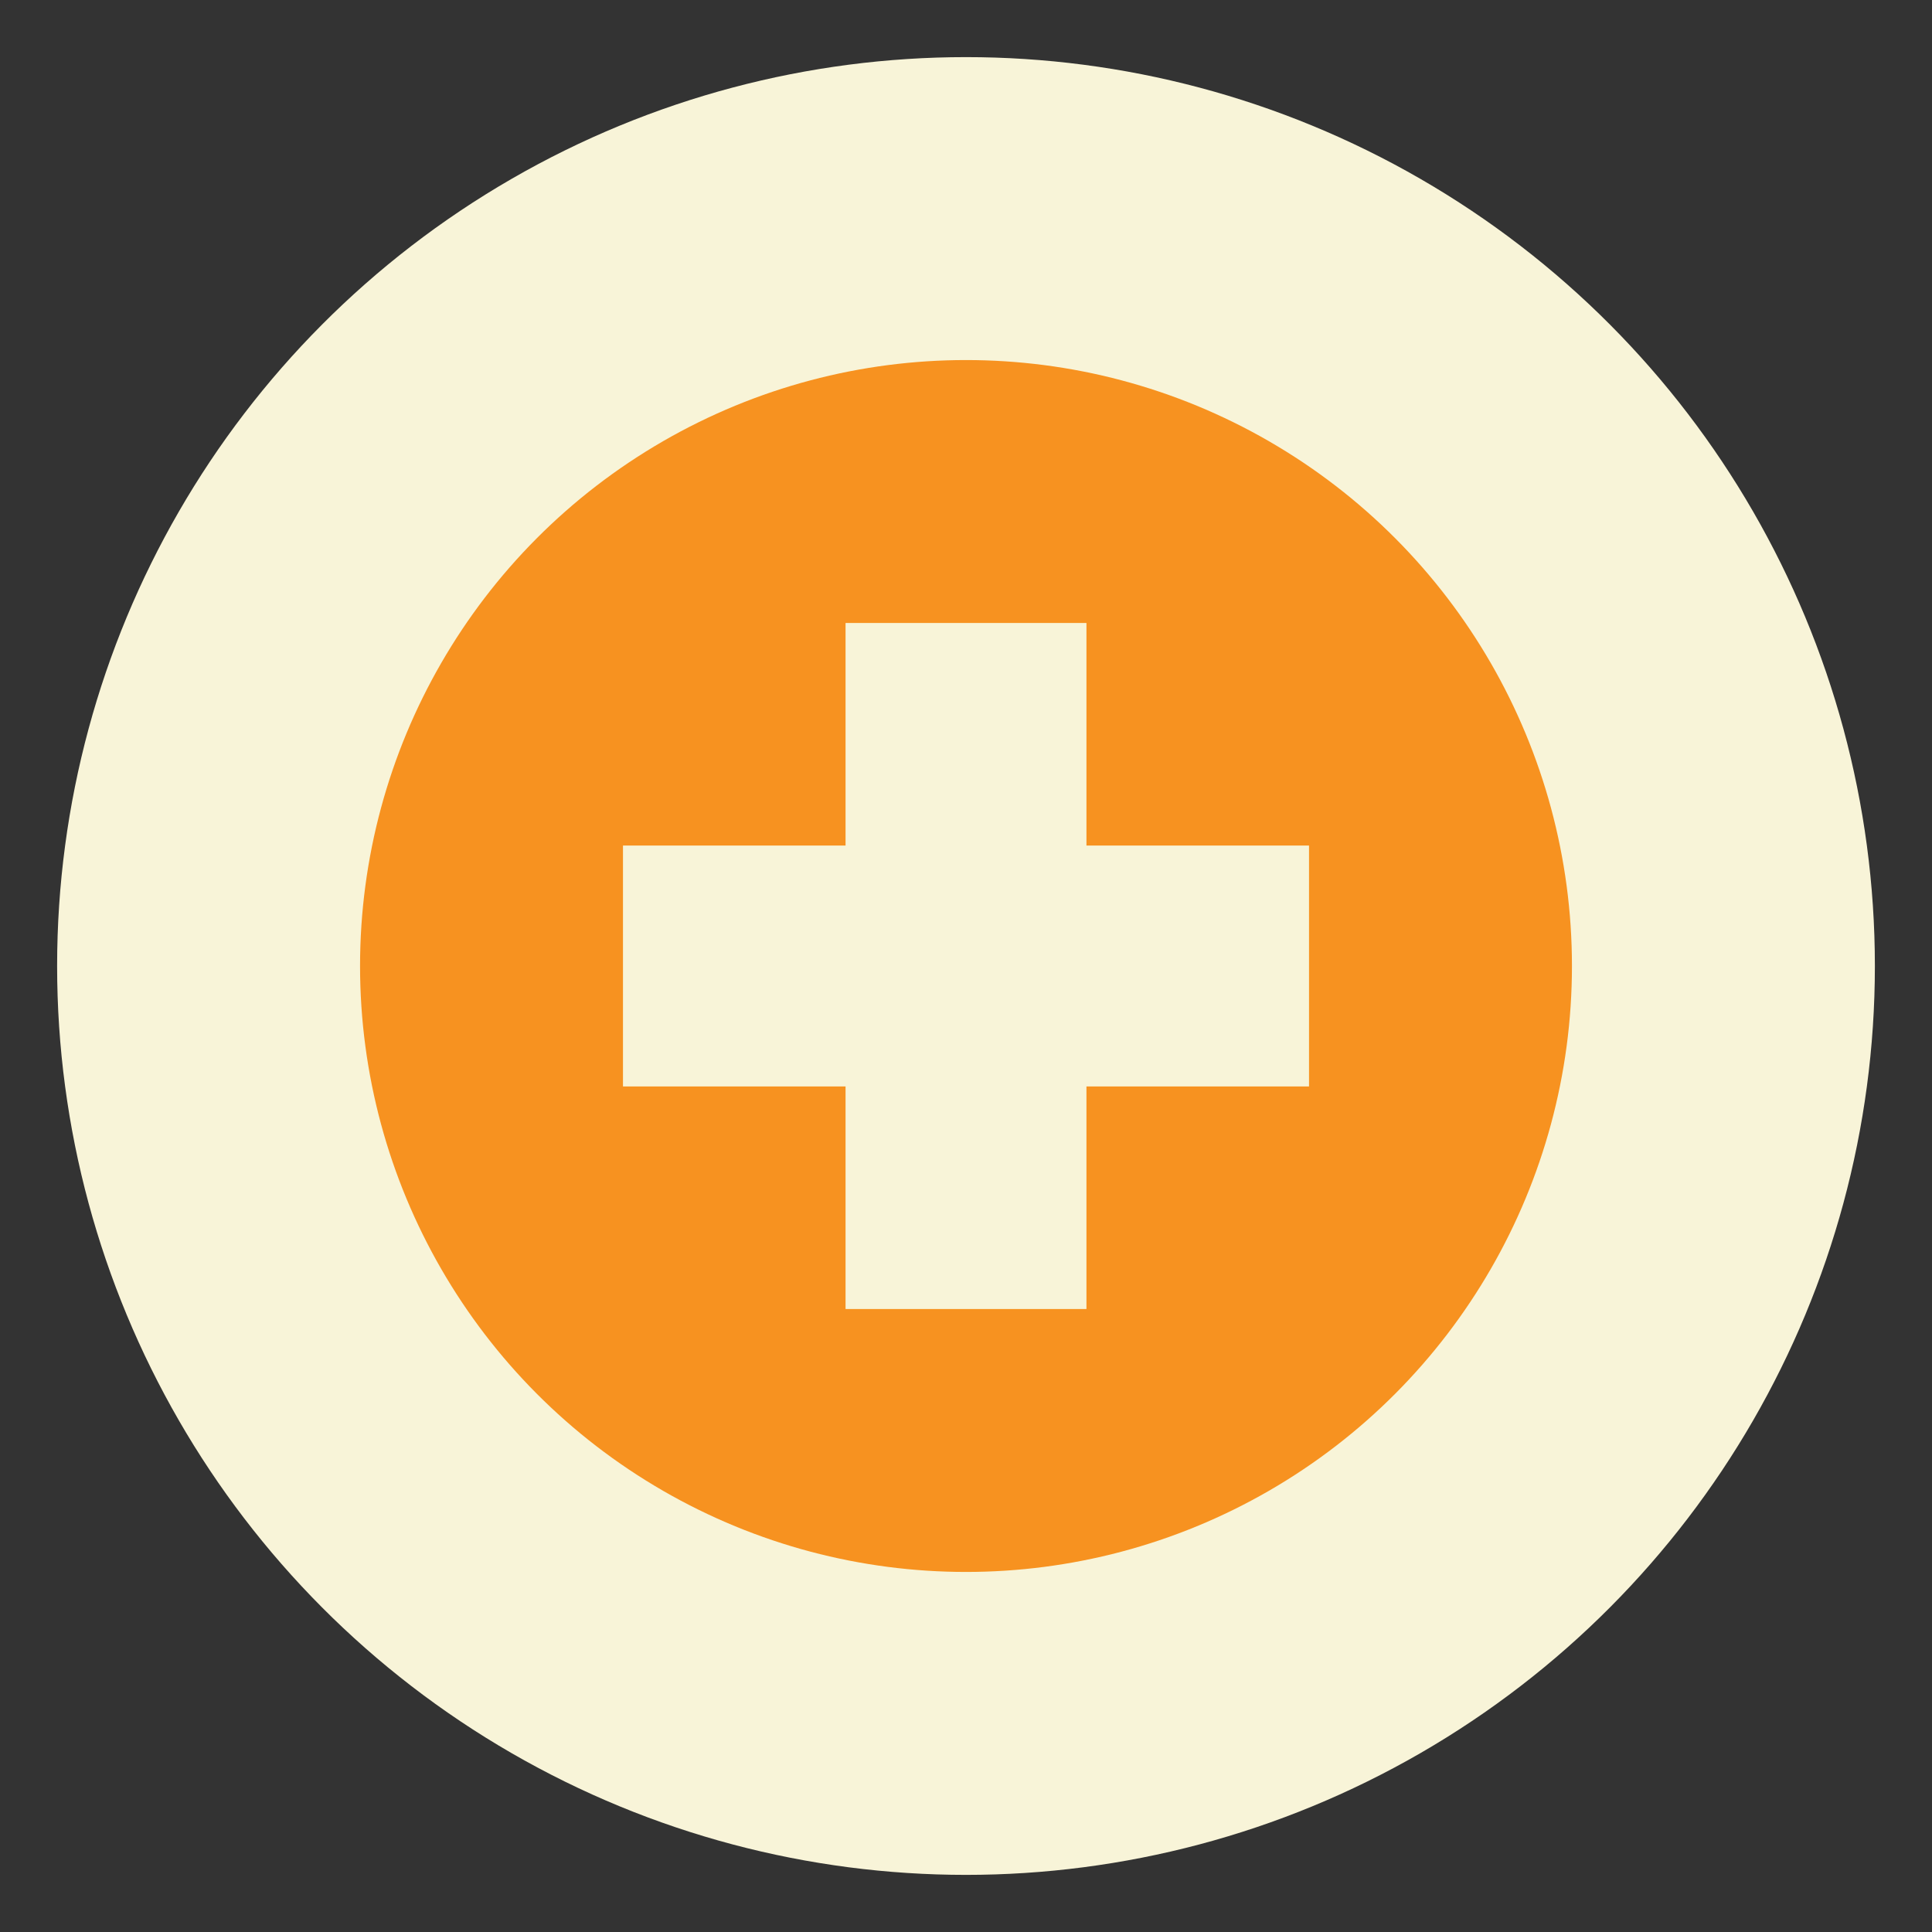 <svg viewBox="0 0 1080 1080" xmlns="http://www.w3.org/2000/svg" data-name="Layer 1" id="Layer_1">
  <rect x="0" y="0" width="1080" height="1080" fill="#333333" stroke="none"/>
  <defs>
    <style>
      .cls-1 {
        fill: #f8f4d8;
      }

      .cls-2 {
        fill: #f79220;
      }
    </style>
  </defs>
  <circle r="508.07" cy="540" cx="540" class="cls-1"></circle>
  <circle r="338.73" cy="540" cx="540" class="cls-2"></circle>
  <polygon points="731.75 472.67 607.33 472.67 607.33 348.25 472.67 348.25 472.67 472.67 348.25 472.67 348.25 607.33 472.67 607.33 472.67 731.75 607.33 731.75 607.33 607.33 731.75 607.33 731.75 472.67" class="cls-1"></polygon>
</svg>